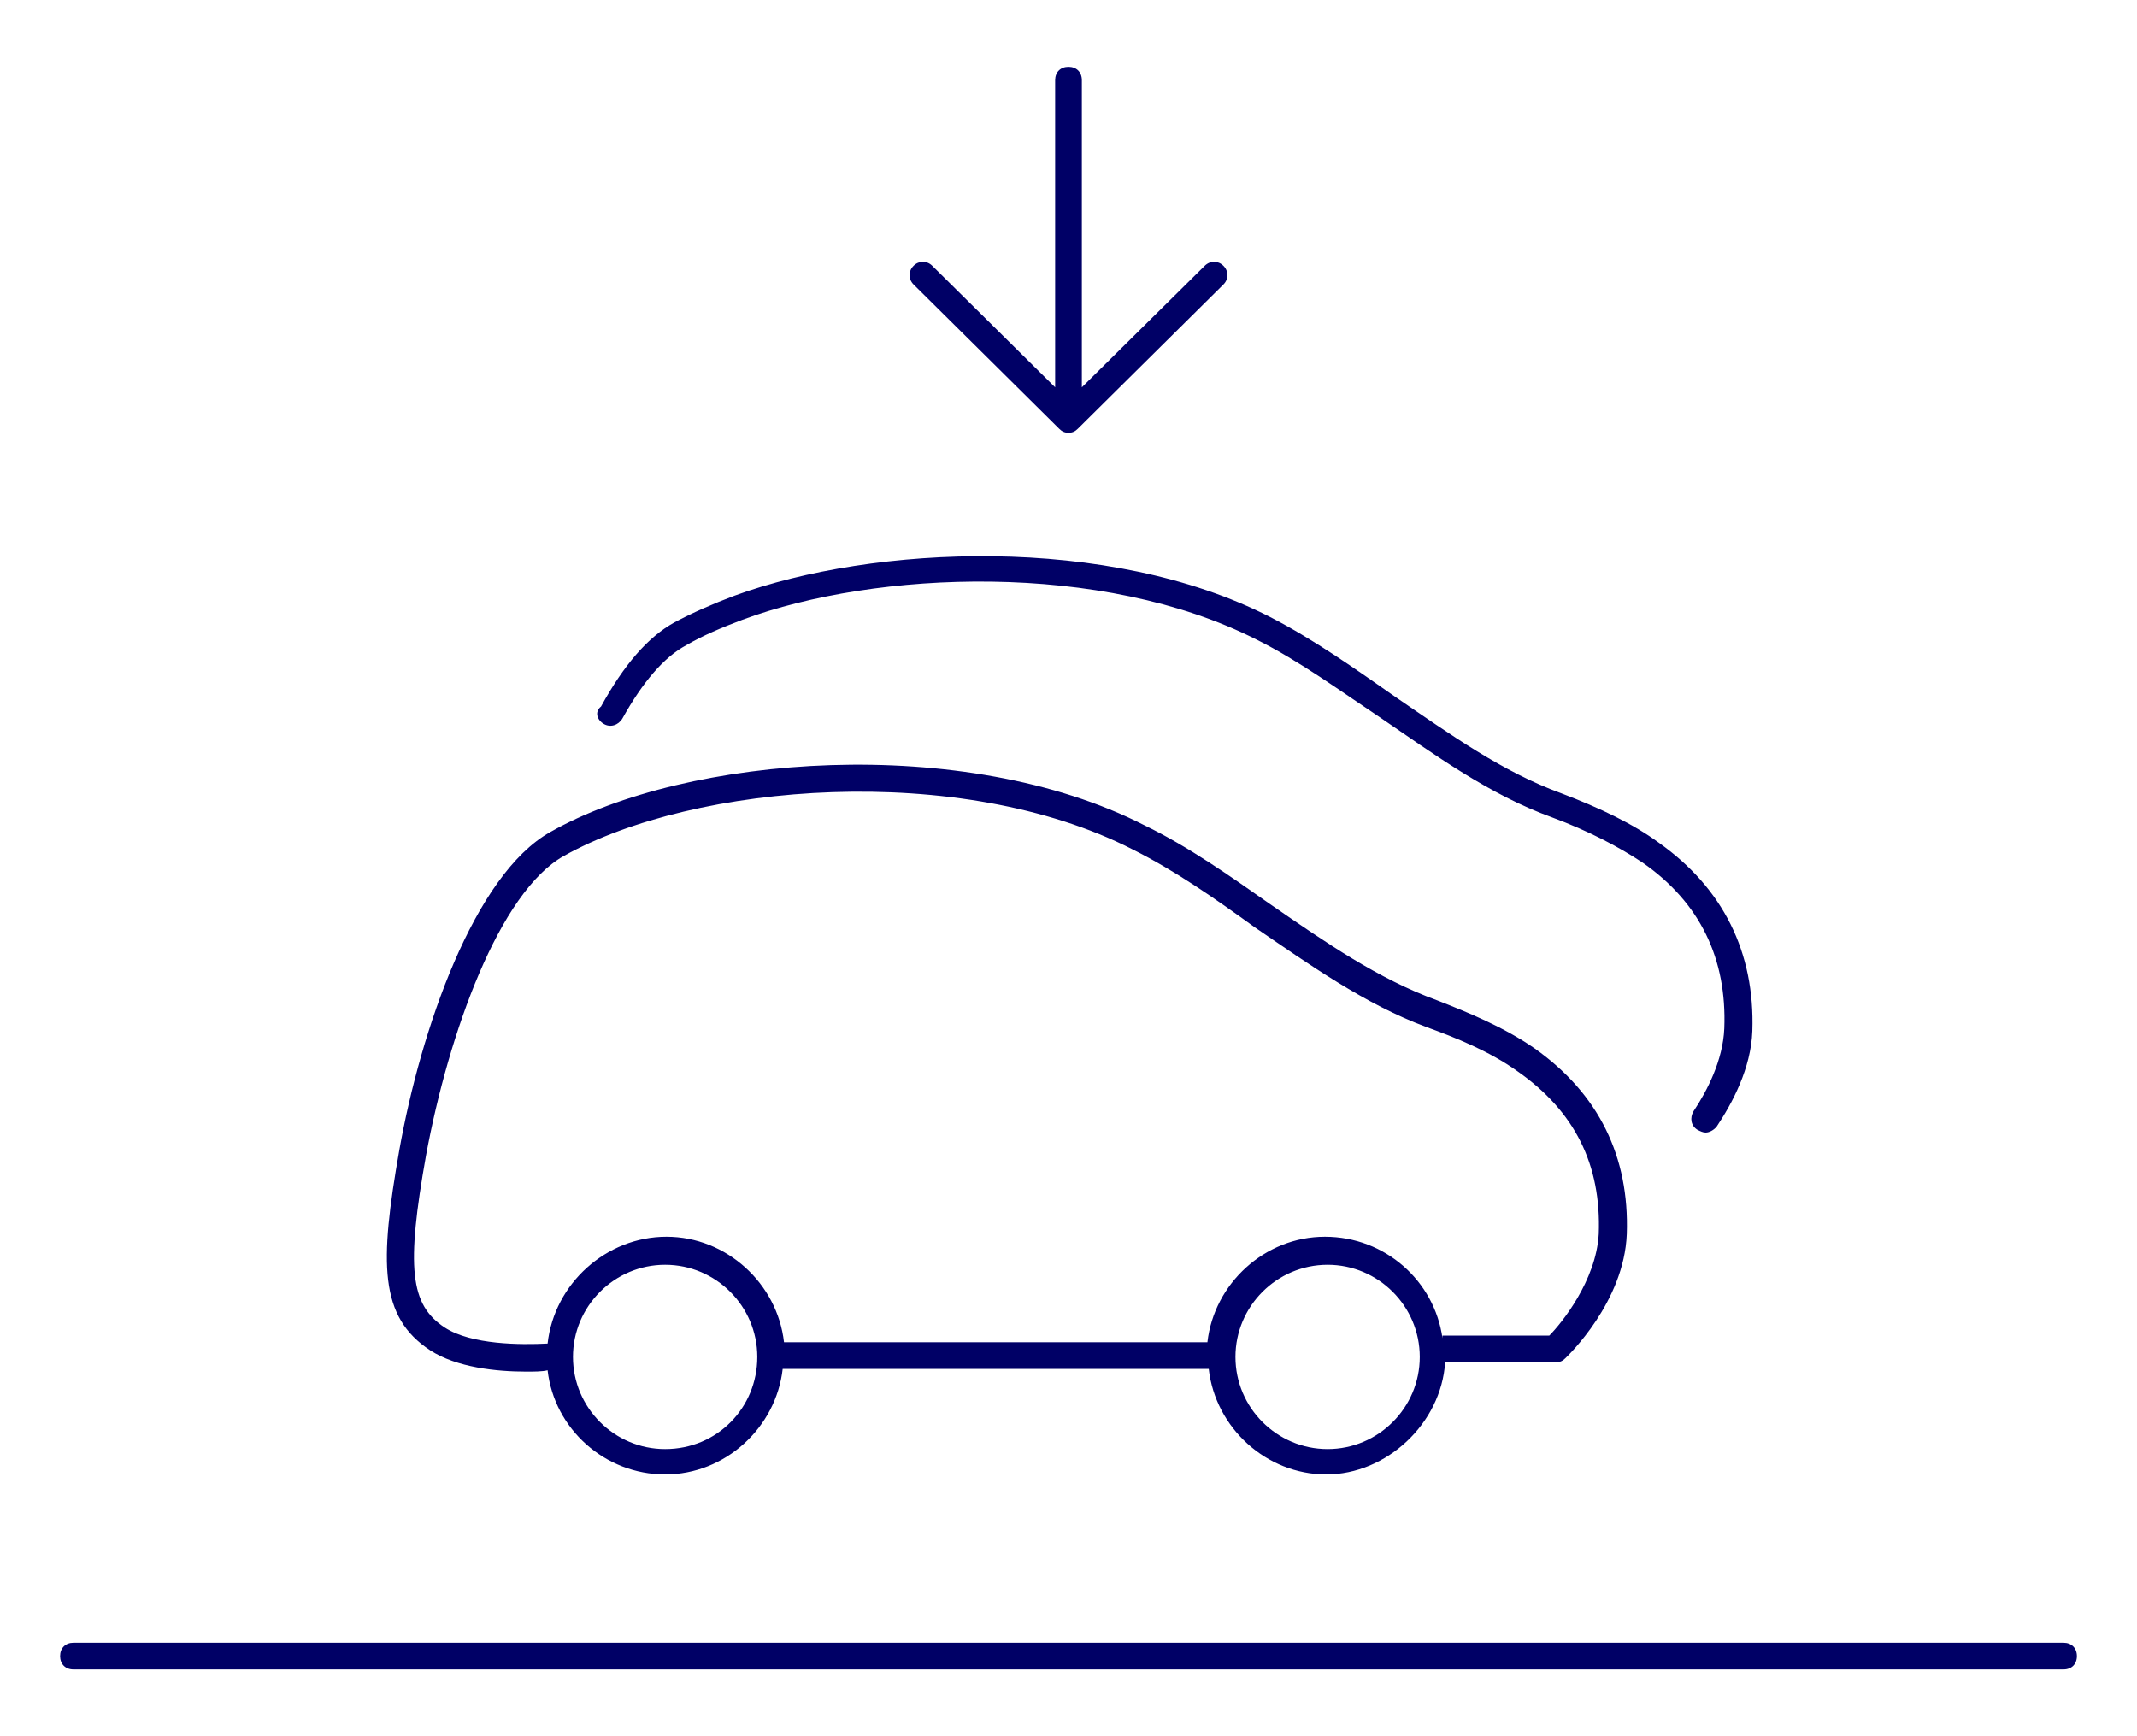 <?xml version="1.0" encoding="utf-8"?>
<!-- Generator: Adobe Illustrator 27.1.1, SVG Export Plug-In . SVG Version: 6.00 Build 0)  -->
<svg version="1.1" id="Layer_1" xmlns="http://www.w3.org/2000/svg" xmlns:xlink="http://www.w3.org/1999/xlink" x="0px" y="0px"
	 viewBox="0 0 160 130" style="enable-background:new 0 0 160 130;" xml:space="preserve">
<style type="text/css">
	.st0{fill:#000066;}
</style>
<path class="st0" d="M45.2,54.2c0.5,0.3,1.1,0.1,1.4-0.4c1.5-2.7,3.1-4.6,4.8-5.5c1.2-0.7,2.6-1.3,4.2-1.9c10-3.7,26.9-4.4,38.5,1.5
	c3.2,1.6,6.2,3.8,9.2,5.8c4.1,2.8,8.2,5.8,12.9,7.5c2.7,1,5,2.2,6.8,3.4c4.3,3,6.3,7.2,6.1,12.4c-0.1,2.4-1.3,4.7-2.3,6.2
	c-0.3,0.5-0.2,1.1,0.3,1.4c0.2,0.1,0.4,0.2,0.6,0.2c0.3,0,0.6-0.2,0.8-0.4c1.2-1.8,2.6-4.4,2.7-7.2c0.2-5.9-2.2-10.7-7-14.1
	c-1.9-1.4-4.4-2.6-7.3-3.7c-4.4-1.6-8.3-4.4-12.4-7.2c-3-2.1-6.1-4.3-9.4-6c-12.1-6.2-29.7-5.4-40.1-1.6c-1.6,0.6-3.2,1.3-4.5,2
	c-2,1.1-3.8,3.2-5.5,6.3C44.5,53.3,44.7,53.9,45.2,54.2L45.2,54.2z M79.3,32.1c0.2,0.2,0.4,0.3,0.7,0.3s0.5-0.1,0.7-0.3l10.9-10.8
	c0.4-0.4,0.4-1,0-1.4c-0.4-0.4-1-0.4-1.4,0L81,29V6c0-0.6-0.4-1-1-1s-1,0.4-1,1v23l-9.2-9.1c-0.4-0.4-1-0.4-1.4,0
	c-0.4,0.4-0.4,1,0,1.4L79.3,32.1L79.3,32.1z M32.2,101.1c2,1.3,5,1.6,7.2,1.6c0.6,0,1.2,0,1.6-0.1c0.5,4.4,4.3,7.8,8.8,7.8
	s8.3-3.5,8.8-7.9h31.9c0.5,4.4,4.3,7.9,8.8,7.9s8.6-3.8,8.9-8.4h8.3c0.3,0,0.5-0.1,0.7-0.3c0.2-0.2,4.4-4.2,4.6-9.3
	c0.2-5.8-2.1-10.5-6.9-13.9c-2.3-1.6-5-2.7-7.3-3.6c-4.4-1.6-8.3-4.3-12.5-7.2c-3-2.1-6.1-4.3-9.4-5.9c-13.5-6.9-34.3-5.3-44.5,0.5
	c-5.7,3.2-9.7,14.8-11.3,23.8C28.4,94.6,28.4,98.6,32.2,101.1L32.2,101.1z M49.8,108.5c-3.8,0-6.9-3.1-6.9-6.9s3.1-6.9,6.9-6.9
	s6.9,3.1,6.9,6.9S53.7,108.5,49.8,108.5z M99.4,108.5c-3.8,0-6.9-3.1-6.9-6.9s3.1-6.9,6.9-6.9s6.9,3.1,6.9,6.9
	S103.2,108.5,99.4,108.5z M31.9,86.5c1.7-9.2,5.5-19.7,10.3-22.4c9.8-5.5,29.7-7.1,42.6-0.5c3.2,1.6,6.2,3.7,9.1,5.8
	c4.1,2.8,8.3,5.8,12.9,7.5c2.2,0.8,4.7,1.8,6.8,3.3c4.3,3,6.3,7,6.1,12.2c-0.2,3.5-2.8,6.7-3.7,7.6h-8v0.2c-0.6-4.3-4.3-7.6-8.8-7.6
	s-8.3,3.5-8.8,7.9H58.7c-0.5-4.4-4.3-7.9-8.8-7.9s-8.4,3.5-8.9,8c-2,0.1-5.7,0.1-7.7-1.2C30.7,97.7,30.4,94.9,31.9,86.5L31.9,86.5z
	 M154.5,123H5.5c-0.6,0-1,0.4-1,1s0.4,1,1,1h149c0.6,0,1-0.4,1-1S155.1,123,154.5,123z"/>
</svg>
